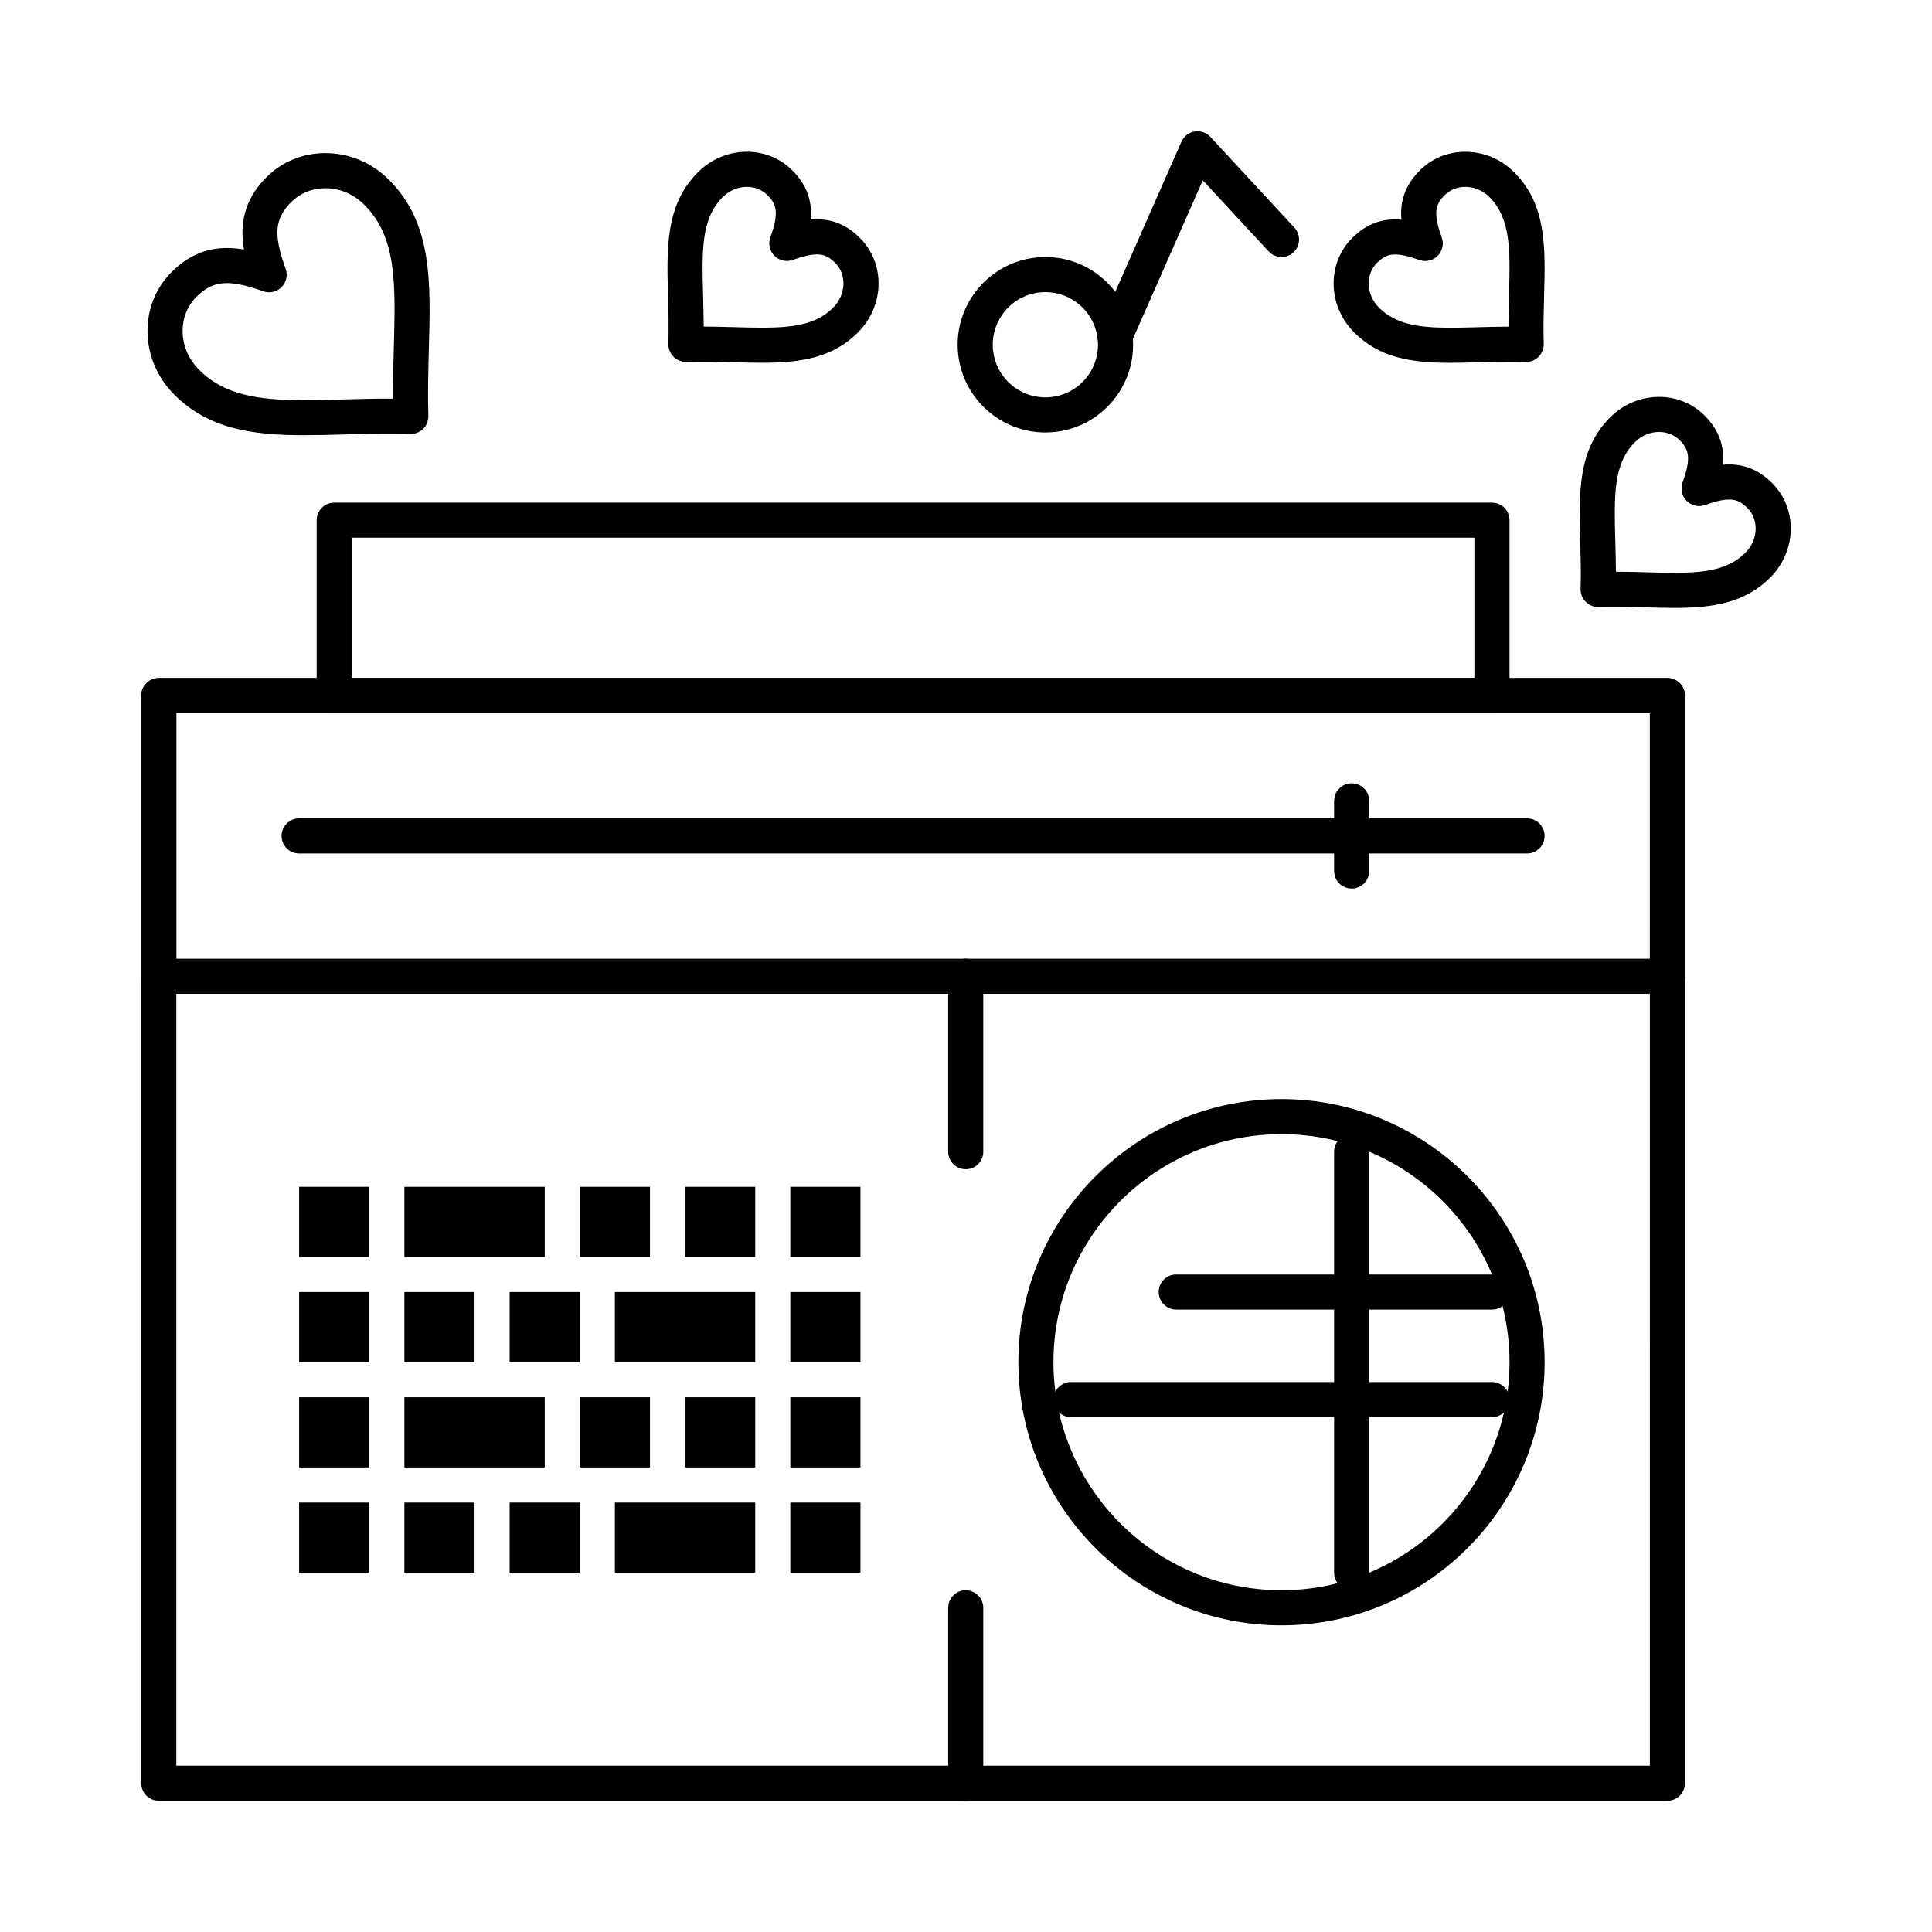 <?xml version="1.0" encoding="UTF-8"?>
<!-- Uploaded to: ICON Repo, www.svgrepo.com, Generator: ICON Repo Mixer Tools -->
<svg fill="#000000" width="800px" height="800px" version="1.1" viewBox="144 144 512 512" xmlns="http://www.w3.org/2000/svg">
 <g>
  <path d="m585.88 621.22h-399.8c-2.566 0-4.648-2.082-4.648-4.648v-288.23c0-2.566 2.082-4.648 4.648-4.648h399.8c2.566 0 4.648 2.082 4.648 4.648v288.23c0 2.57-2.082 4.652-4.648 4.652zm-395.15-9.301h390.5l0.004-278.93h-390.5z"/>
  <path d="m585.88 407.37h-399.8c-2.566 0-4.648-2.082-4.648-4.648v-74.383c0-2.566 2.082-4.648 4.648-4.648h399.8c2.566 0 4.648 2.082 4.648 4.648v74.383c0 2.566-2.082 4.648-4.648 4.648zm-395.15-9.297h390.5v-65.082l-390.5-0.004z"/>
  <path d="m483.61 574.73c-38.449 0-69.73-31.281-69.73-69.73s31.281-69.73 69.73-69.73 69.73 31.281 69.73 69.73-31.281 69.73-69.73 69.73zm0-130.17c-33.324 0-60.434 27.109-60.434 60.434 0 33.324 27.109 60.434 60.434 60.434s60.434-27.109 60.434-60.434c0-33.324-27.113-60.434-60.434-60.434z"/>
  <path d="m548.69 370.18h-325.42c-2.566 0-4.648-2.082-4.648-4.648s2.082-4.648 4.648-4.648h325.42c2.566 0 4.648 2.082 4.648 4.648s-2.082 4.648-4.648 4.648z"/>
  <path d="m502.2 379.48c-2.566 0-4.648-2.082-4.648-4.648v-18.594c0-2.566 2.082-4.648 4.648-4.648s4.648 2.082 4.648 4.648v18.594c0 2.57-2.082 4.648-4.648 4.648z"/>
  <path d="m539.39 332.99h-306.82c-2.566 0-4.648-2.082-4.648-4.648v-46.488c0-2.566 2.082-4.648 4.648-4.648h306.82c2.566 0 4.648 2.082 4.648 4.648v46.488c0 2.57-2.082 4.648-4.648 4.648zm-302.18-9.297h297.52v-37.191h-297.52z"/>
  <path d="m539.39 491.05h-83.68c-2.566 0-4.648-2.082-4.648-4.648s2.082-4.648 4.648-4.648h83.68c2.566 0 4.648 2.082 4.648 4.648s-2.082 4.648-4.648 4.648z"/>
  <path d="m539.39 519.56h-111.57c-2.566 0-4.648-2.082-4.648-4.648 0-2.566 2.082-4.648 4.648-4.648h111.57c2.566 0 4.648 2.082 4.648 4.648 0.004 2.57-2.078 4.648-4.644 4.648z"/>
  <path d="m502.2 565.43c-2.566 0-4.648-2.082-4.648-4.648v-111.57c0-2.566 2.082-4.648 4.648-4.648s4.648 2.082 4.648 4.648v111.57c0 2.57-2.082 4.648-4.648 4.648z"/>
  <path d="m223.27 458.51h18.594v18.594h-18.594z"/>
  <path d="m251.17 458.51h37.191v18.594h-37.191z"/>
  <path d="m297.66 458.51h18.594v18.594h-18.594z"/>
  <path d="m325.55 458.51h18.594v18.594h-18.594z"/>
  <path d="m353.44 458.51h18.594v18.594h-18.594z"/>
  <path d="m353.44 486.4h18.594v18.594h-18.594z"/>
  <path d="m306.95 486.4h37.191v18.594h-37.191z"/>
  <path d="m279.06 486.4h18.594v18.594h-18.594z"/>
  <path d="m251.17 486.4h18.594v18.594h-18.594z"/>
  <path d="m223.27 486.4h18.594v18.594h-18.594z"/>
  <path d="m353.44 542.19h18.594v18.594h-18.594z"/>
  <path d="m306.95 542.19h37.191v18.594h-37.191z"/>
  <path d="m279.06 542.19h18.594v18.594h-18.594z"/>
  <path d="m251.17 542.19h18.594v18.594h-18.594z"/>
  <path d="m223.27 542.19h18.594v18.594h-18.594z"/>
  <path d="m223.27 514.29h18.594v18.594h-18.594z"/>
  <path d="m251.17 514.29h37.191v18.594h-37.191z"/>
  <path d="m297.66 514.29h18.594v18.594h-18.594z"/>
  <path d="m325.55 514.29h18.594v18.594h-18.594z"/>
  <path d="m353.44 514.29h18.594v18.594h-18.594z"/>
  <path d="m399.93 621.22c-2.566 0-4.648-2.082-4.648-4.648v-46.488c0-2.566 2.082-4.648 4.648-4.648 2.566 0 4.648 2.082 4.648 4.648v46.488c0 2.566-2.082 4.648-4.648 4.648z"/>
  <path d="m399.93 453.86c-2.566 0-4.648-2.082-4.648-4.648v-46.488c0-2.566 2.082-4.648 4.648-4.648 2.566 0 4.648 2.082 4.648 4.648v46.488c0 2.566-2.082 4.648-4.648 4.648z"/>
  <path d="m224.59 259.34c-14.191 0-25.477-1.828-34.395-10.75-4.398-4.398-6.918-10.172-7.09-16.258-0.176-6.184 2.082-11.945 6.356-16.215 4.301-4.301 9.09-6.391 14.641-6.391 1.445 0 2.941 0.133 4.555 0.414-1.105-6.5-0.164-13.055 5.969-19.188 4.109-4.109 9.645-6.375 15.578-6.375 6.328 0 12.332 2.519 16.91 7.098 11.461 11.461 11.035 26.902 10.543 44.781-0.156 5.676-0.316 11.543-0.141 17.773 0.035 1.277-0.453 2.516-1.359 3.418-0.906 0.906-2.144 1.387-3.418 1.359-1.832-0.051-3.699-0.078-5.719-0.078-4.156 0-8.16 0.109-12.031 0.215-3.629 0.102-7.059 0.195-10.398 0.195zm-20.488-40.316c-3.082 0-5.496 1.098-8.066 3.668-2.445 2.445-3.734 5.777-3.633 9.379 0.105 3.699 1.656 7.234 4.371 9.949 6.684 6.684 15.598 8.027 27.82 8.027 3.211 0 6.578-0.094 10.145-0.188 3.934-0.105 8-0.219 12.285-0.219 0.379 0 0.754 0 1.121 0.004-0.023-4.672 0.102-9.109 0.219-13.438 0.469-17.02 0.809-29.316-7.824-37.949-2.82-2.82-6.492-4.375-10.336-4.375-3.453 0-6.652 1.297-9.004 3.652-4.43 4.43-4.781 8.57-1.504 17.715 0.605 1.691 0.184 3.582-1.09 4.856-1.27 1.273-3.16 1.695-4.856 1.09-4.121-1.484-7.188-2.172-9.648-2.172z"/>
  <path d="m587.71 305.1c-2.406 0-4.863-0.066-7.469-0.141-3.988-0.109-8.164-0.227-12.582-0.102-1.309 0.035-2.516-0.457-3.422-1.359-0.906-0.906-1.395-2.141-1.359-3.418 0.125-4.394 0.012-8.547-0.098-12.566-0.355-13.047-0.664-24.312 7.91-32.887 3.512-3.516 8.125-5.449 12.992-5.449 4.582 0 8.852 1.75 12.031 4.926 4.219 4.219 5.273 8.645 4.871 13.055 5.074-0.453 9.305 1.121 13.051 4.867 3.309 3.309 5.059 7.766 4.926 12.543-0.133 4.68-2.062 9.113-5.441 12.492-6.676 6.672-14.984 8.039-25.41 8.039zm-15.48-9.59c2.879 0.008 5.613 0.086 8.266 0.156 2.539 0.07 4.938 0.137 7.215 0.137 8.344 0 14.406-0.891 18.836-5.32 1.691-1.691 2.656-3.883 2.723-6.176 0.062-2.195-0.723-4.223-2.207-5.707-1.953-1.953-3.461-2.219-4.801-2.219-1.594 0-3.637 0.465-6.422 1.461-1.695 0.605-3.586 0.184-4.856-1.09-1.27-1.27-1.695-3.164-1.09-4.856 2.363-6.59 1.676-8.789-0.758-11.219-1.418-1.418-3.356-2.203-5.457-2.203-2.383 0-4.66 0.969-6.418 2.727-5.746 5.746-5.512 14.266-5.191 26.059 0.074 2.672 0.152 5.402 0.16 8.25z"/>
  <path d="m345.96 240.14c-2.406 0-4.863-0.066-7.465-0.141-3.988-0.109-8.164-0.227-12.586-0.102-1.285 0.043-2.516-0.453-3.418-1.359-0.906-0.906-1.395-2.141-1.359-3.418 0.125-4.394 0.012-8.551-0.098-12.566-0.355-13.047-0.664-24.312 7.91-32.887 3.516-3.512 8.129-5.449 12.992-5.449 4.582 0 8.855 1.746 12.031 4.922 4.219 4.219 5.273 8.648 4.871 13.055 5.086-0.457 9.305 1.121 13.051 4.867 3.309 3.309 5.059 7.766 4.926 12.543-0.133 4.676-2.062 9.113-5.441 12.492-6.676 6.676-14.988 8.043-25.414 8.043zm-15.477-9.59c2.879 0.008 5.617 0.082 8.27 0.156 2.539 0.07 4.934 0.137 7.211 0.137 8.348 0 14.41-0.891 18.836-5.316 3.418-3.418 3.648-8.75 0.512-11.883-1.953-1.953-3.461-2.223-4.801-2.223-1.594 0-3.637 0.465-6.422 1.465-1.695 0.605-3.586 0.184-4.856-1.09-1.27-1.27-1.695-3.164-1.09-4.856 2.363-6.59 1.676-8.789-0.758-11.219-1.418-1.418-3.356-2.199-5.453-2.199-2.383 0-4.66 0.969-6.418 2.727-5.746 5.746-5.512 14.266-5.191 26.059 0.074 2.668 0.148 5.394 0.16 8.242z"/>
  <path d="m528.31 240.15c-10.441 0-18.766-1.367-25.445-8.047-7.043-7.043-7.277-18.27-0.523-25.023 3.75-3.75 7.973-5.32 13.051-4.867-0.402-4.406 0.656-8.836 4.871-13.055 3.18-3.18 7.457-4.934 12.043-4.934 4.863 0 9.477 1.934 12.988 5.449 8.57 8.57 8.262 19.836 7.902 32.879-0.109 4.023-0.227 8.184-0.102 12.582 0.035 1.277-0.457 2.516-1.359 3.418-0.906 0.906-2.109 1.406-3.422 1.359-4.41-0.125-8.582-0.012-12.566 0.098-2.59 0.074-5.039 0.141-7.438 0.141zm-14.594-28.715c-1.34 0-2.848 0.27-4.801 2.223-1.48 1.48-2.258 3.504-2.195 5.695 0.066 2.293 1.031 4.488 2.723 6.176 4.434 4.434 10.508 5.324 18.871 5.324 2.269 0 4.66-0.066 7.188-0.133 2.644-0.07 5.375-0.148 8.246-0.156 0.008-2.856 0.086-5.59 0.156-8.27 0.324-11.789 0.559-20.309-5.184-26.051-1.758-1.758-4.035-2.723-6.414-2.723-2.102 0-4.043 0.785-5.469 2.211-2.434 2.434-3.121 4.629-0.758 11.219 0.605 1.695 0.184 3.582-1.09 4.856-1.273 1.27-3.164 1.695-4.856 1.09-2.781-0.996-4.824-1.461-6.418-1.461z"/>
  <path d="m421.01 258.61c-11.672 0-21.578-8.746-23.039-20.34-1.602-12.719 7.441-24.367 20.156-25.969 0.969-0.121 1.957-0.184 2.93-0.184 11.672 0 21.578 8.746 23.039 20.34 0.777 6.16-0.891 12.254-4.699 17.16-3.809 4.902-9.297 8.035-15.457 8.809-0.973 0.121-1.957 0.184-2.93 0.184zm0.047-37.195c-0.586 0-1.18 0.039-1.766 0.109-7.629 0.961-13.055 7.949-12.094 15.582 0.875 6.957 6.816 12.203 13.812 12.203 0.586 0 1.18-0.039 1.766-0.113 3.695-0.465 6.992-2.344 9.273-5.285 2.285-2.941 3.285-6.602 2.82-10.293-0.875-6.957-6.816-12.203-13.812-12.203z"/>
  <path d="m439.48 237.69c-0.625 0-1.262-0.129-1.871-0.398-2.348-1.035-3.414-3.777-2.379-6.129l21.863-49.609c0.633-1.434 1.941-2.449 3.484-2.711 1.543-0.258 3.117 0.277 4.18 1.426l22.266 24.043c1.746 1.883 1.633 4.824-0.25 6.57-1.883 1.746-4.824 1.633-6.57-0.25l-17.453-18.848-19.008 43.133c-0.77 1.738-2.473 2.773-4.262 2.773z"/>
 </g>
</svg>